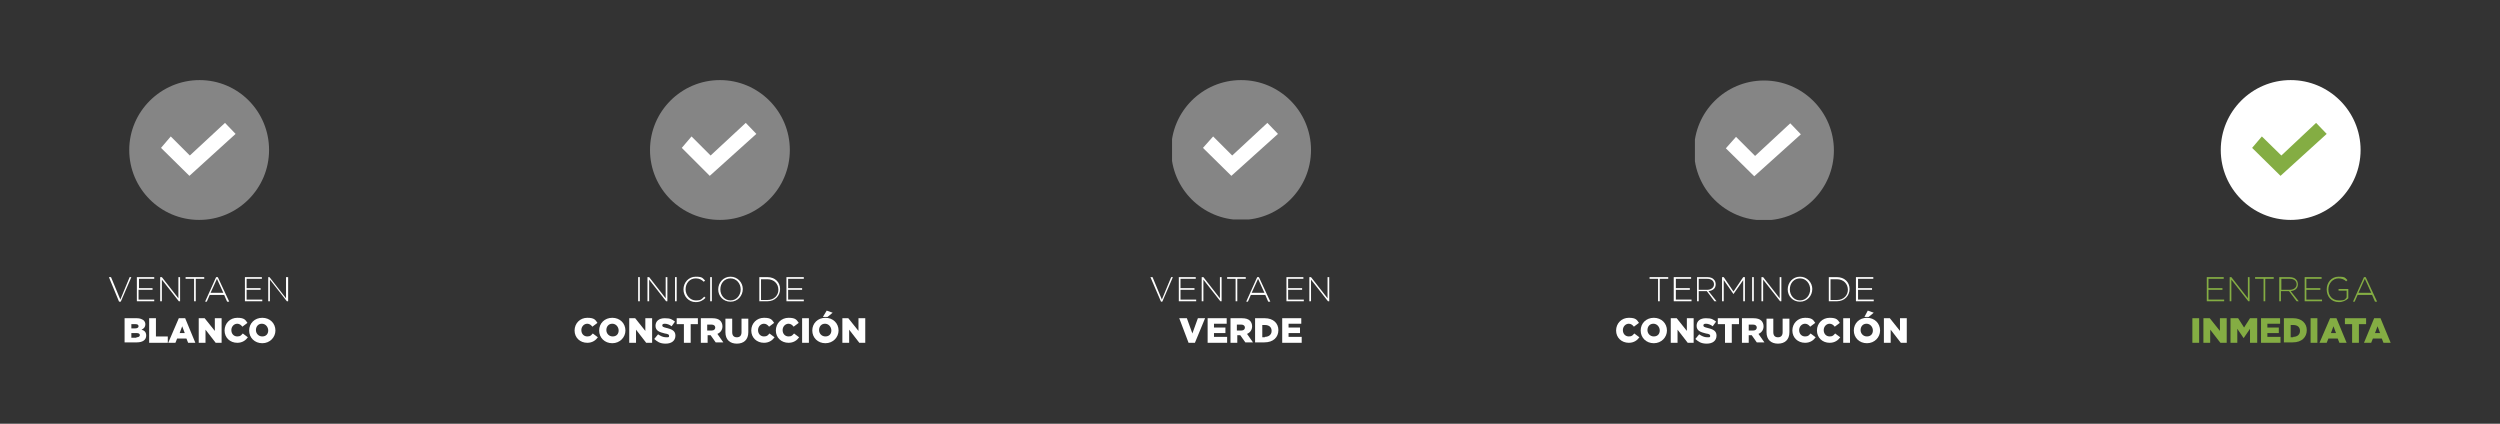 <?xml version="1.0" encoding="UTF-8"?>
<svg id="Capa_1" xmlns="http://www.w3.org/2000/svg" version="1.1" xmlns:xlink="http://www.w3.org/1999/xlink" viewBox="0 0 590 100">
  <rect x="0" y="0" width="590" height="100" fill="#333333" stroke="none"/>
  <!-- Generator: Adobe Illustrator 29.7.1, SVG Export Plug-In . SVG Version: 2.1.1 Build 8)  -->
  <defs>
    <style>
      .st0 {
        fill: #84ad43;
      }

      .st1 {
        fill: #fff;
      }

      .st2 {
        opacity: .4;
      }

      .st3 {
        fill: none;
      }

      .st4 {
        clip-path: url(#clippath-1);
      }

      .st5 {
        clip-path: url(#clippath-3);
      }

      .st6 {
        clip-path: url(#clippath-2);
      }

      .st7 {
        clip-path: url(#clippath);
      }
    </style>
    <clipPath id="clippath">
      <rect class="st3" x="30.6" y="18.9" width="32.9" height="32.9"/>
    </clipPath>
    <clipPath id="clippath-1">
      <rect class="st3" x="153.5" y="18.9" width="32.9" height="32.9"/>
    </clipPath>
    <clipPath id="clippath-2">
      <rect class="st3" x="276.6" y="18.9" width="32.9" height="32.9"/>
    </clipPath>
    <clipPath id="clippath-3">
      <rect class="st3" x="400" y="19" width="32.9" height="32.9"/>
    </clipPath>
  </defs>
  <g>
    <g>
      <path class="st1" d="M25.7,65.4h.5l2.2,5.3,2.2-5.3h.4l-2.5,5.8h-.4s-2.4-5.8-2.4-5.8Z"/>
      <path class="st1" d="M32.3,65.4h4.1v.4h-3.6v2.2h3.2v.4h-3.3v2.3h3.7v.4h-4.1s0-5.7,0-5.7Z"/>
      <path class="st1" d="M37.8,65.4h.4l3.9,5v-5h.4v5.7h-.3l-4-5.1v5.1h-.4s0-5.7,0-5.7Z"/>
      <path class="st1" d="M45.8,65.8h-2v-.4h4.4v.4h-2v5.3h-.4v-5.3Z"/>
      <path class="st1" d="M51,65.4h.4l2.7,5.8h-.5l-.7-1.6h-3.4l-.7,1.6h-.4s2.6-5.8,2.6-5.8ZM52.7,69.1l-1.5-3.3-1.5,3.3h3Z"/>
      <path class="st1" d="M57.7,65.4h4.1v.4h-3.6v2.2h3.3v.4h-3.3v2.3h3.7v.4h-4.1v-5.7s0,0-.1,0Z"/>
      <path class="st1" d="M63.2,65.4h.4l3.9,5v-5h.5v5.7h-.3l-4-5.1v5.1h-.4v-5.7h0Z"/>
      <path class="st1" d="M29.4,75.1h2.9c.7,0,1.2.2,1.6.5.2.2.4.5.4.9h0c0,.7-.4,1.1-.9,1.3.7.2,1.1.6,1.1,1.4h0c0,1-.8,1.6-2.2,1.6h-2.9s0-5.7,0-5.7ZM31.9,77.5c.5,0,.8-.2.8-.5h0c0-.3-.2-.5-.7-.5h-1v1h.9ZM32.2,79.6c.5,0,.8-.2.8-.5h0c0-.3-.2-.5-.8-.5h-1.2v1.1h1.2Z"/>
      <path class="st1" d="M35.2,75.1h1.6v4.3h2.8v1.5h-4.4s0-5.8,0-5.8Z"/>
      <path class="st1" d="M42.2,75.1h1.5l2.4,5.8h-1.7l-.4-1h-2.2l-.4,1h-1.7s2.5-5.8,2.5-5.8ZM43.6,78.6l-.6-1.6-.6,1.6s1.2,0,1.2,0Z"/>
      <path class="st1" d="M46.8,75.1h1.5l2.4,3v-3h1.6v5.8h-1.4l-2.4-3.1v3.1h-1.6v-5.8h0Z"/>
      <path class="st1" d="M53,78h0c0-1.7,1.3-3,3-3s1.9.5,2.4,1.2l-1.2.9c-.3-.4-.7-.7-1.2-.7-.8,0-1.4.7-1.4,1.5h0c0,.9.6,1.5,1.4,1.5s.9-.3,1.3-.7l1.2.9c-.5.7-1.3,1.3-2.5,1.3-1.7,0-3-1.2-3-2.9Z"/>
      <path class="st1" d="M58.8,78h0c0-1.7,1.3-3,3.1-3s3.1,1.3,3.1,3h0c0,1.6-1.3,3-3.1,3s-3.1-1.3-3.1-3ZM63.3,78h0c0-.8-.6-1.6-1.5-1.6s-1.4.7-1.4,1.5h0c0,.8.6,1.5,1.5,1.5s1.4-.6,1.4-1.4Z"/>
    </g>
    <g>
      <g class="st2">
        <g class="st7">
          <path class="st1" d="M63.5,35.4c0,9.1-7.4,16.5-16.5,16.5s-16.5-7.4-16.5-16.5,7.5-16.5,16.6-16.5,16.4,7.4,16.4,16.5"/>
        </g>
      </g>
      <polygon class="st1" points="40.3 32.2 44.8 36.7 53.1 29 55.6 31.6 44.7 41.5 38 34.9 40.3 32.2"/>
    </g>
  </g>
  <g>
    <path class="st1" d="M150.6,65.4h.4v5.7h-.4v-5.7Z"/>
    <path class="st1" d="M152.8,65.4h.4l3.9,5v-5h.4v5.7h-.3l-4-5.1v5.1h-.4v-5.7h0Z"/>
    <path class="st1" d="M159.3,65.4h.4v5.7h-.4v-5.7Z"/>
    <path class="st1" d="M161.3,68.3h0c0-1.6,1.2-3,2.9-3s1.6.4,2.2.9l-.3.3c-.5-.5-1.1-.8-1.9-.8-1.4,0-2.4,1.1-2.4,2.6h0c0,1.4,1.1,2.6,2.4,2.6s1.4-.3,2-.9l.3.3c-.6.6-1.3,1-2.3,1-1.7,0-2.9-1.4-2.9-3Z"/>
    <path class="st1" d="M167.6,65.4h.4v5.7h-.4v-5.7Z"/>
    <path class="st1" d="M169.5,68.3h0c0-1.6,1.2-3,2.9-3s2.9,1.4,2.9,2.9h0c0,1.6-1.2,3-2.9,3s-2.9-1.3-2.9-2.9ZM174.8,68.3h0c0-1.4-1-2.6-2.4-2.6s-2.4,1.1-2.4,2.6h0c0,1.4,1,2.6,2.4,2.6s2.4-1.2,2.4-2.6Z"/>
    <path class="st1" d="M179.2,65.4h1.9c1.8,0,3,1.2,3,2.8h0c0,1.6-1.2,2.9-3,2.9h-1.9v-5.7ZM181.1,70.8c1.6,0,2.6-1.1,2.6-2.4h0c0-1.4-1-2.5-2.6-2.5h-1.5v4.9h1.5Z"/>
    <path class="st1" d="M185.6,65.4h4.1v.4h-3.7v2.2h3.3v.4h-3.3v2.3h3.7v.4h-4.1v-5.7h0Z"/>
    <path class="st1" d="M135.6,78h0c0-1.7,1.3-3,3-3s1.9.5,2.4,1.2l-1.2.9c-.3-.4-.7-.7-1.2-.7-.8,0-1.4.7-1.4,1.5h0c0,.9.6,1.5,1.4,1.5s.9-.3,1.3-.7l1.2.9c-.5.7-1.3,1.3-2.5,1.3-1.7,0-3-1.2-3-2.9Z"/>
    <path class="st1" d="M141.4,78h0c0-1.7,1.3-3,3.1-3s3.1,1.3,3.1,3h0c0,1.6-1.3,3-3.1,3s-3.1-1.3-3.1-3ZM146,78h0c0-.8-.6-1.6-1.5-1.6s-1.4.7-1.4,1.5h0c0,.8.6,1.5,1.5,1.5s1.4-.6,1.4-1.4Z"/>
    <path class="st1" d="M148.4,75.1h1.5l2.4,3v-3h1.6v5.8h-1.4l-2.4-3.1v3.1h-1.6v-5.8h-.1Z"/>
    <path class="st1" d="M154.4,80l.9-1.1c.6.4,1.2.7,1.9.7s.7,0,.7-.4h0c0-.2-.2-.4-1-.5-1.2-.3-2.2-.6-2.2-1.8h0c0-1.1.8-1.8,2.2-1.8s1.7.3,2.4.8l-.8,1.1c-.5-.4-1.1-.6-1.6-.6s-.6.2-.6.4h0c0,.3.2.4,1,.6,1.3.3,2.1.7,2.1,1.8h0c0,1.2-.9,1.9-2.3,1.9s-2-.5-2.7-1.1h0Z"/>
    <path class="st1" d="M161.4,76.5h-1.7v-1.4h5v1.4h-1.7v4.4h-1.6v-4.4Z"/>
    <path class="st1" d="M165.4,75.1h2.7c.9,0,1.5.2,1.9.6.3.3.5.8.5,1.3h0c0,.9-.5,1.5-1.2,1.8l1.4,2h-1.8l-1.2-1.7h-.7v1.8h-1.6v-5.8h0ZM168,78c.5,0,.8-.3.8-.7h0c0-.4-.3-.7-.9-.7h-1v1.4h1.1,0Z"/>
    <path class="st1" d="M171.2,78.4v-3.2h1.6v3.2c0,.8.4,1.2,1.1,1.2s1.1-.4,1.1-1.2v-3.2h1.6v3.2c0,1.8-1.1,2.7-2.7,2.7s-2.7-.9-2.7-2.7h0Z"/>
    <path class="st1" d="M177.3,78h0c0-1.7,1.3-3,3-3s1.9.5,2.4,1.2l-1.2.9c-.3-.4-.7-.7-1.2-.7-.8,0-1.4.7-1.4,1.5h0c0,.9.6,1.5,1.4,1.5s.9-.3,1.3-.7l1.2.9c-.5.7-1.3,1.3-2.5,1.3-1.7,0-3-1.2-3-2.9Z"/>
    <path class="st1" d="M183.1,78h0c0-1.7,1.3-3,3-3s1.9.5,2.4,1.2l-1.2.9c-.3-.4-.7-.7-1.2-.7-.8,0-1.4.7-1.4,1.5h0c0,.9.6,1.5,1.4,1.5s.9-.3,1.3-.7l1.2.9c-.5.7-1.3,1.3-2.5,1.3-1.7,0-3-1.2-3-2.9Z"/>
    <path class="st1" d="M189.3,75.1h1.6v5.8h-1.6v-5.8Z"/>
    <path class="st1" d="M191.7,78h0c0-1.7,1.3-3,3.1-3s3.1,1.3,3.1,3h0c0,1.6-1.3,3-3.1,3s-3.1-1.3-3.1-3ZM196.2,78h0c0-.8-.6-1.6-1.5-1.6s-1.4.7-1.4,1.5h0c0,.8.6,1.5,1.5,1.5s1.4-.6,1.4-1.4ZM195.1,73.3l1.4.5-1.2,1h-1.1l.9-1.5h0Z"/>
    <path class="st1" d="M198.7,75.1h1.5l2.4,3v-3h1.6v5.8h-1.4l-2.4-3.1v3.1h-1.6v-5.8h-.1Z"/>
  </g>
  <g>
    <g class="st2">
      <g class="st4">
        <path class="st1" d="M186.4,35.4c0,9.1-7.4,16.5-16.5,16.5s-16.5-7.4-16.5-16.5,7.4-16.5,16.5-16.5,16.5,7.4,16.5,16.5"/>
      </g>
    </g>
    <polygon class="st1" points="163.2 32.2 167.7 36.7 176 29 178.5 31.6 167.5 41.5 160.9 34.9 163.2 32.2"/>
  </g>
  <g>
    <g class="st2">
      <g class="st6">
        <path class="st1" d="M309.4,35.4c0,9.1-7.4,16.5-16.5,16.5s-16.5-7.4-16.5-16.5,7.4-16.5,16.5-16.5,16.5,7.4,16.5,16.5"/>
      </g>
    </g>
    <polygon class="st1" points="286.3 32.2 290.8 36.7 299.1 29 301.6 31.6 290.6 41.5 283.9 34.9 286.3 32.2"/>
  </g>
  <g>
    <path class="st1" d="M271.5,65.4h.5l2.2,5.3,2.2-5.3h.4l-2.5,5.8h-.3l-2.5-5.8h0Z"/>
    <path class="st1" d="M278.1,65.4h4.1v.4h-3.6v2.2h3.3v.4h-3.3v2.3h3.7v.4h-4.1v-5.7s-.1,0-.1,0Z"/>
    <path class="st1" d="M283.6,65.4h.4l3.9,5v-5h.4v5.7h-.3l-4-5.1v5.1h-.4v-5.7Z"/>
    <path class="st1" d="M291.6,65.8h-2v-.4h4.4v.4h-2v5.3h-.4v-5.3Z"/>
    <path class="st1" d="M296.7,65.4h.4l2.7,5.8h-.5l-.7-1.6h-3.4l-.7,1.6h-.4l2.6-5.8ZM298.4,69.1l-1.5-3.3-1.5,3.3h3Z"/>
    <path class="st1" d="M303.5,65.4h4.1v.4h-3.6v2.2h3.3v.4h-3.3v2.3h3.7v.4h-4.1v-5.7s-.1,0-.1,0Z"/>
    <path class="st1" d="M309,65.4h.4l3.9,5v-5h.4v5.7h-.3l-4-5.1v5.1h-.4v-5.7Z"/>
    <path class="st1" d="M278.3,75.1h1.8l1.3,3.6,1.3-3.6h1.7l-2.4,5.8h-1.5l-2.2-5.8h0Z"/>
    <path class="st1" d="M284.9,75.1h4.6v1.3h-3v.9h2.7v1.3h-2.7v.9h3.1v1.4h-4.6v-5.8s-.1,0-.1,0Z"/>
    <path class="st1" d="M290.4,75.1h2.7c.9,0,1.5.2,1.9.6.3.3.5.8.5,1.3h0c0,.9-.5,1.5-1.2,1.8l1.4,2h-1.8l-1.2-1.7h-.7v1.8h-1.6v-5.8h0ZM293,78c.5,0,.8-.3.8-.7h0c0-.4-.3-.7-.9-.7h-1v1.4s1.1,0,1.1,0Z"/>
    <path class="st1" d="M296.3,75.1h2.2c2,0,3.2,1.2,3.2,2.8h0c0,1.7-1.2,2.9-3.3,2.9h-2.2v-5.7h0ZM298.5,79.5c.9,0,1.6-.5,1.6-1.4h0c0-.9-.6-1.4-1.6-1.4h-.6v2.9h.6Z"/>
    <path class="st1" d="M302.5,75.1h4.6v1.3h-3v.9h2.7v1.3h-2.7v.9h3.1v1.4h-4.6v-5.8s-.1,0-.1,0Z"/>
  </g>
  <g>
    <path class="st1" d="M391.3,65.8h-2v-.4h4.4v.4h-2v5.3h-.4v-5.3Z"/>
    <path class="st1" d="M395,65.4h4.1v.4h-3.6v2.2h3.3v.4h-3.3v2.3h3.7v.4h-4.2v-5.7Z"/>
    <path class="st1" d="M400.5,65.4h2.4c.7,0,1.3.2,1.6.6.3.3.4.7.4,1.1h0c0,1-.7,1.5-1.7,1.6l1.9,2.4h-.5l-1.8-2.4h-1.9v2.4h-.4v-5.7ZM402.8,68.4c1,0,1.7-.5,1.7-1.3h0c0-.8-.6-1.3-1.6-1.3h-2v2.6s1.9,0,1.9,0Z"/>
    <path class="st1" d="M406.4,65.4h.4l2.3,3.4,2.3-3.4h.4v5.7h-.4v-5l-2.3,3.3h0l-2.3-3.3v5h-.4v-5.7Z"/>
    <path class="st1" d="M413.5,65.4h.4v5.7h-.4v-5.7Z"/>
    <path class="st1" d="M415.7,65.4h.4l3.9,5v-5h.4v5.7h-.3l-4-5.1v5.1h-.4v-5.7Z"/>
    <path class="st1" d="M421.9,68.3h0c0-1.6,1.2-3,2.9-3s2.9,1.4,2.9,2.9h0c0,1.6-1.2,3-2.9,3s-2.9-1.3-2.9-2.9ZM427.2,68.3h0c0-1.4-1-2.6-2.4-2.6s-2.4,1.1-2.4,2.6h0c0,1.4,1,2.6,2.4,2.6s2.4-1.2,2.4-2.6Z"/>
    <path class="st1" d="M431.6,65.4h1.9c1.8,0,3,1.2,3,2.8h0c0,1.6-1.2,2.9-3,2.9h-1.9v-5.7ZM433.5,70.8c1.6,0,2.6-1.1,2.6-2.4h0c0-1.4-1-2.5-2.6-2.5h-1.5v4.9h1.5Z"/>
    <path class="st1" d="M438,65.4h4.1v.4h-3.6v2.2h3.3v.4h-3.3v2.3h3.7v.4h-4.2v-5.7Z"/>
    <path class="st1" d="M381.4,78h0c0-1.7,1.3-3,3-3s1.9.5,2.4,1.2l-1.2.9c-.3-.4-.7-.7-1.2-.7-.8,0-1.4.7-1.4,1.5h0c0,.9.6,1.5,1.4,1.5s.9-.3,1.3-.7l1.2.9c-.5.7-1.3,1.3-2.5,1.3-1.7,0-3-1.2-3-2.9h0Z"/>
    <path class="st1" d="M387.2,78h0c0-1.7,1.3-3,3.1-3s3.1,1.3,3.1,3h0c0,1.6-1.3,3-3.1,3s-3.1-1.3-3.1-3ZM391.7,78h0c0-.8-.6-1.6-1.5-1.6s-1.4.7-1.4,1.5h0c0,.8.6,1.5,1.5,1.5s1.4-.6,1.4-1.4Z"/>
    <path class="st1" d="M394.2,75.1h1.5l2.4,3v-3h1.6v5.8h-1.4l-2.4-3.1v3.1h-1.6v-5.8h-.1Z"/>
    <path class="st1" d="M400.1,80l.9-1.1c.6.4,1.2.7,1.9.7s.7,0,.7-.4h0c0-.2-.2-.4-1-.5-1.2-.3-2.2-.6-2.2-1.8h0c0-1.1.8-1.8,2.2-1.8s1.7.3,2.4.8l-.8,1.1c-.5-.4-1.1-.6-1.6-.6s-.6.2-.6.4h0c0,.3.2.4,1,.6,1.3.3,2.1.7,2.1,1.8h0c0,1.2-.9,1.9-2.3,1.9s-2-.5-2.7-1.1Z"/>
    <path class="st1" d="M407.1,76.5h-1.7v-1.4h5v1.4h-1.7v4.4h-1.6v-4.4h0Z"/>
    <path class="st1" d="M411.1,75.1h2.7c.9,0,1.5.2,1.9.6.3.3.5.8.5,1.3h0c0,.9-.5,1.5-1.2,1.8l1.4,2h-1.8l-1.2-1.7h-.7v1.8h-1.6v-5.8h0ZM413.8,78c.5,0,.8-.3.8-.7h0c0-.4-.3-.7-.9-.7h-1v1.4s1.1,0,1.1,0Z"/>
    <path class="st1" d="M416.9,78.4v-3.2h1.6v3.2c0,.8.4,1.2,1.1,1.2s1.1-.4,1.1-1.2v-3.2h1.6v3.2c0,1.8-1.1,2.7-2.7,2.7s-2.7-.9-2.7-2.7Z"/>
    <path class="st1" d="M423,78h0c0-1.7,1.3-3,3-3s1.9.5,2.4,1.2l-1.2.9c-.3-.4-.7-.7-1.2-.7-.8,0-1.4.7-1.4,1.5h0c0,.9.6,1.5,1.4,1.5s.9-.3,1.3-.7l1.2.9c-.5.7-1.3,1.3-2.5,1.3-1.7,0-3-1.2-3-2.9h0Z"/>
    <path class="st1" d="M428.8,78h0c0-1.7,1.3-3,3-3s1.9.5,2.4,1.2l-1.2.9c-.3-.4-.7-.7-1.2-.7-.8,0-1.4.7-1.4,1.5h0c0,.9.6,1.5,1.4,1.5s.9-.3,1.3-.7l1.2.9c-.5.7-1.3,1.3-2.5,1.3-1.7,0-3-1.2-3-2.9h0Z"/>
    <path class="st1" d="M435,75.1h1.6v5.8h-1.6v-5.8Z"/>
    <path class="st1" d="M437.5,78h0c0-1.7,1.3-3,3.1-3s3.1,1.3,3.1,3h0c0,1.6-1.3,3-3.1,3s-3.1-1.3-3.1-3ZM442,78h0c0-.8-.6-1.6-1.5-1.6s-1.4.7-1.4,1.5h0c0,.8.6,1.5,1.5,1.5s1.4-.6,1.4-1.4ZM440.8,73.3l1.4.5-1.2,1h-1l.8-1.5h0Z"/>
    <path class="st1" d="M444.5,75.1h1.5l2.4,3v-3h1.6v5.8h-1.4l-2.4-3.1v3.1h-1.6v-5.8h-.1Z"/>
  </g>
  <g>
    <g>
      <path class="st0" d="M520.7,65.4h4.1v.4h-3.6v2.2h3.3v.4h-3.3v2.3h3.7v.4h-4.1v-5.7h-.1Z"/>
      <path class="st0" d="M526.2,65.4h.4l3.9,5v-5h.4v5.7h-.3l-4-5.1v5.1h-.4v-5.7h0Z"/>
      <path class="st0" d="M534.2,65.8h-2v-.4h4.4v.4h-2v5.3h-.4v-5.3Z"/>
      <path class="st0" d="M537.9,65.4h2.4c.7,0,1.3.2,1.6.6.3.3.4.7.4,1.1h0c0,1-.7,1.5-1.7,1.6l1.9,2.4h-.5l-1.8-2.4h-1.9v2.4h-.4v-5.7ZM540.3,68.4c1,0,1.7-.5,1.7-1.3h0c0-.8-.6-1.3-1.6-1.3h-2v2.6h1.9,0Z"/>
      <path class="st0" d="M543.8,65.4h4.1v.4h-3.6v2.2h3.3v.4h-3.3v2.3h3.7v.4h-4.1v-5.7h-.1Z"/>
      <path class="st0" d="M549.1,68.3h0c0-1.6,1.1-3,2.8-3s1.5.3,2.1.8l-.3.3c-.4-.4-1-.7-1.8-.7-1.4,0-2.4,1.2-2.4,2.6h0c0,1.5.9,2.6,2.5,2.6s1.4-.3,1.8-.7v-1.6h-1.9v-.4h2.3v2.2c-.5.5-1.3.9-2.2.9-1.9,0-2.9-1.4-2.9-3h0Z"/>
      <path class="st0" d="M557.9,65.4h.4l2.7,5.8h-.5l-.7-1.6h-3.4l-.7,1.6h-.4l2.6-5.8h0ZM559.6,69.1l-1.5-3.3-1.5,3.3h3Z"/>
      <path class="st0" d="M517.4,75.1h1.6v5.8h-1.6v-5.8Z"/>
      <path class="st0" d="M520,75.1h1.5l2.4,3v-3h1.6v5.8h-1.5l-2.4-3.1v3.1h-1.6v-5.8Z"/>
      <path class="st0" d="M526.5,75.1h1.7l1.4,2.2,1.4-2.2h1.7v5.8h-1.7v-3.3l-1.5,2.2h0l-1.5-2.2v3.3h-1.6v-5.8h0Z"/>
      <path class="st0" d="M533.5,75.1h4.6v1.3h-3v.9h2.7v1.3h-2.7v.9h3.1v1.4h-4.6v-5.8h0Z"/>
      <path class="st0" d="M539,75.1h2.2c2,0,3.2,1.2,3.2,2.8h0c0,1.7-1.2,2.9-3.3,2.9h-2.1v-5.7h0ZM541.2,79.5c.9,0,1.6-.5,1.6-1.4h0c0-.9-.6-1.4-1.6-1.4h-.6v2.9h.6Z"/>
      <path class="st0" d="M545.3,75.1h1.6v5.8h-1.6v-5.8Z"/>
      <path class="st0" d="M549.9,75.1h1.5l2.4,5.8h-1.7l-.4-1h-2.2l-.4,1h-1.7l2.5-5.8h0ZM551.3,78.6l-.6-1.6-.6,1.6h1.2,0Z"/>
      <path class="st0" d="M555.1,76.5h-1.7v-1.4h5v1.4h-1.7v4.4h-1.6v-4.4Z"/>
      <path class="st0" d="M560.3,75.1h1.5l2.4,5.8h-1.7l-.4-1h-2.1l-.4,1h-1.7l2.4-5.8ZM561.7,78.6l-.6-1.6-.6,1.6h1.2,0Z"/>
    </g>
    <g>
      <path class="st1" d="M557.1,35.4c0,9.1-7.4,16.5-16.5,16.5s-16.5-7.4-16.5-16.5,7.4-16.5,16.5-16.5,16.5,7.4,16.5,16.5"/>
      <polygon class="st0" points="533.8 32.2 538.4 36.7 546.6 29 549.1 31.6 538.2 41.5 531.5 34.9 533.8 32.2"/>
    </g>
  </g>
  <g>
    <g class="st2">
      <g class="st5">
        <path class="st1" d="M432.8,35.5c0,9.1-7.4,16.5-16.5,16.5s-16.5-7.4-16.5-16.5,7.4-16.5,16.5-16.5,16.5,7.4,16.5,16.5"/>
      </g>
    </g>
    <polygon class="st1" points="409.7 32.3 414.2 36.8 422.5 29.1 425 31.7 414 41.6 407.3 35 409.7 32.3"/>
  </g>
</svg>